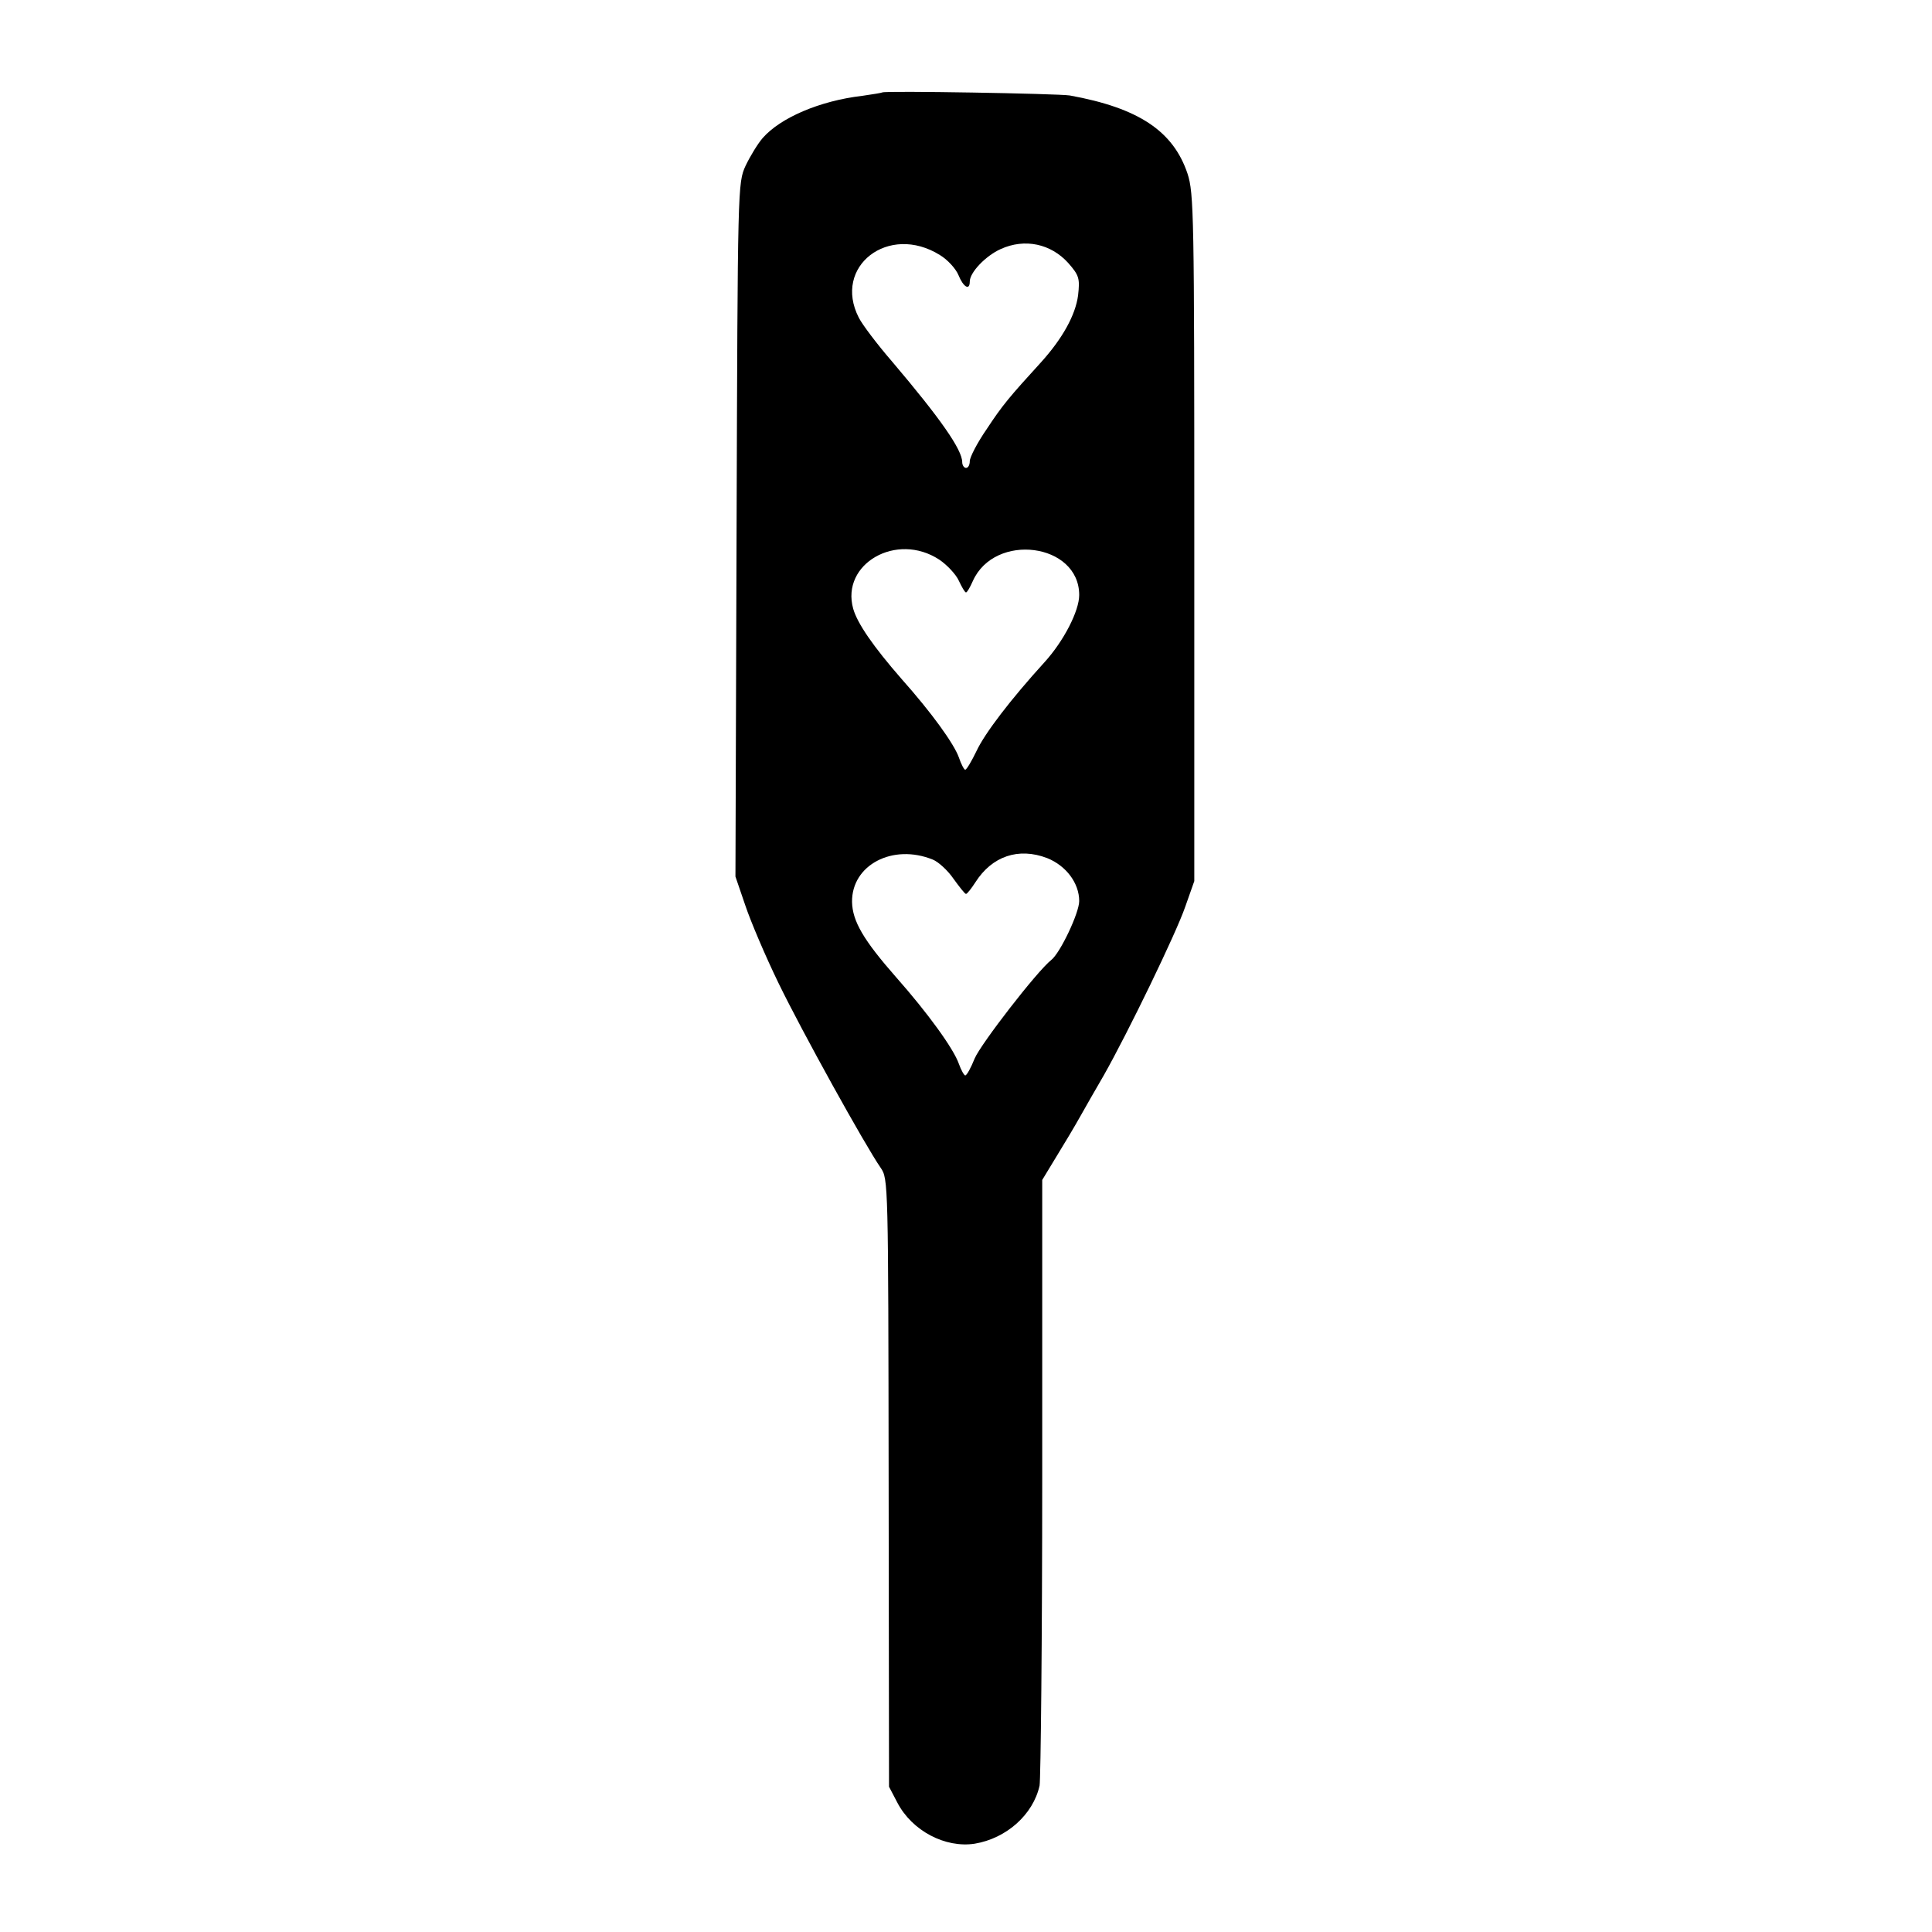 <?xml version="1.0" standalone="no"?>
<!DOCTYPE svg PUBLIC "-//W3C//DTD SVG 20010904//EN"
 "http://www.w3.org/TR/2001/REC-SVG-20010904/DTD/svg10.dtd">
<svg version="1.0" xmlns="http://www.w3.org/2000/svg"
 width="512pt" height="512pt" viewBox="0 0 512 512"
 preserveAspectRatio="xMidYMid meet">
<g transform="translate(0,512) scale(0.1,-0.1)"
fill="#000000" stroke="none">
<path d="M2338 4875 c-1 -1 -25 -5 -53 -9 -112 -13 -217 -58 -264 -112 -13
-15 -33 -48 -45 -73 -21 -46 -21 -51 -24 -965 l-3 -919 26 -76 c14 -42 53
-134 88 -206 62 -128 230 -431 271 -490 20 -29 20 -39 21 -835 l1 -805 22 -42
c39 -75 127 -121 205 -109 84 14 155 77 172 154 3 17 7 386 7 818 l0 787 37
61 c21 34 49 81 63 106 14 25 42 74 63 110 64 113 192 377 216 447 l24 68 0
910 c0 855 -1 913 -18 965 -38 113 -130 174 -312 207 -32 5 -491 13 -497 8z
m153 -431 c20 -12 42 -36 49 -53 13 -32 30 -42 30 -17 0 24 42 68 82 86 64 29
133 14 179 -37 29 -33 31 -41 26 -86 -7 -52 -41 -114 -99 -178 -82 -90 -101
-112 -143 -176 -25 -36 -45 -75 -45 -85 0 -10 -4 -18 -10 -18 -5 0 -10 7 -10
15 0 33 -57 115 -186 267 -39 45 -79 98 -88 116 -70 136 79 251 215 166z m-2
-807 c21 -14 45 -40 52 -56 8 -17 16 -31 19 -31 3 0 11 14 18 30 58 130 282
101 282 -37 0 -42 -41 -122 -92 -178 -90 -99 -158 -188 -180 -235 -13 -27 -26
-49 -30 -50 -3 0 -11 15 -17 33 -13 36 -71 117 -152 208 -75 86 -117 147 -128
186 -33 119 115 204 228 130z m-17 -795 c15 -6 40 -29 55 -51 16 -22 30 -40
33 -40 3 0 14 14 25 31 44 69 114 93 190 64 50 -20 85 -66 85 -114 0 -31 -50
-137 -74 -156 -38 -30 -187 -223 -203 -261 -10 -25 -21 -45 -25 -45 -3 0 -11
14 -17 31 -14 40 -82 134 -166 229 -87 99 -116 149 -117 200 -1 98 108 155
214 112z"/>
</g>
</svg>
